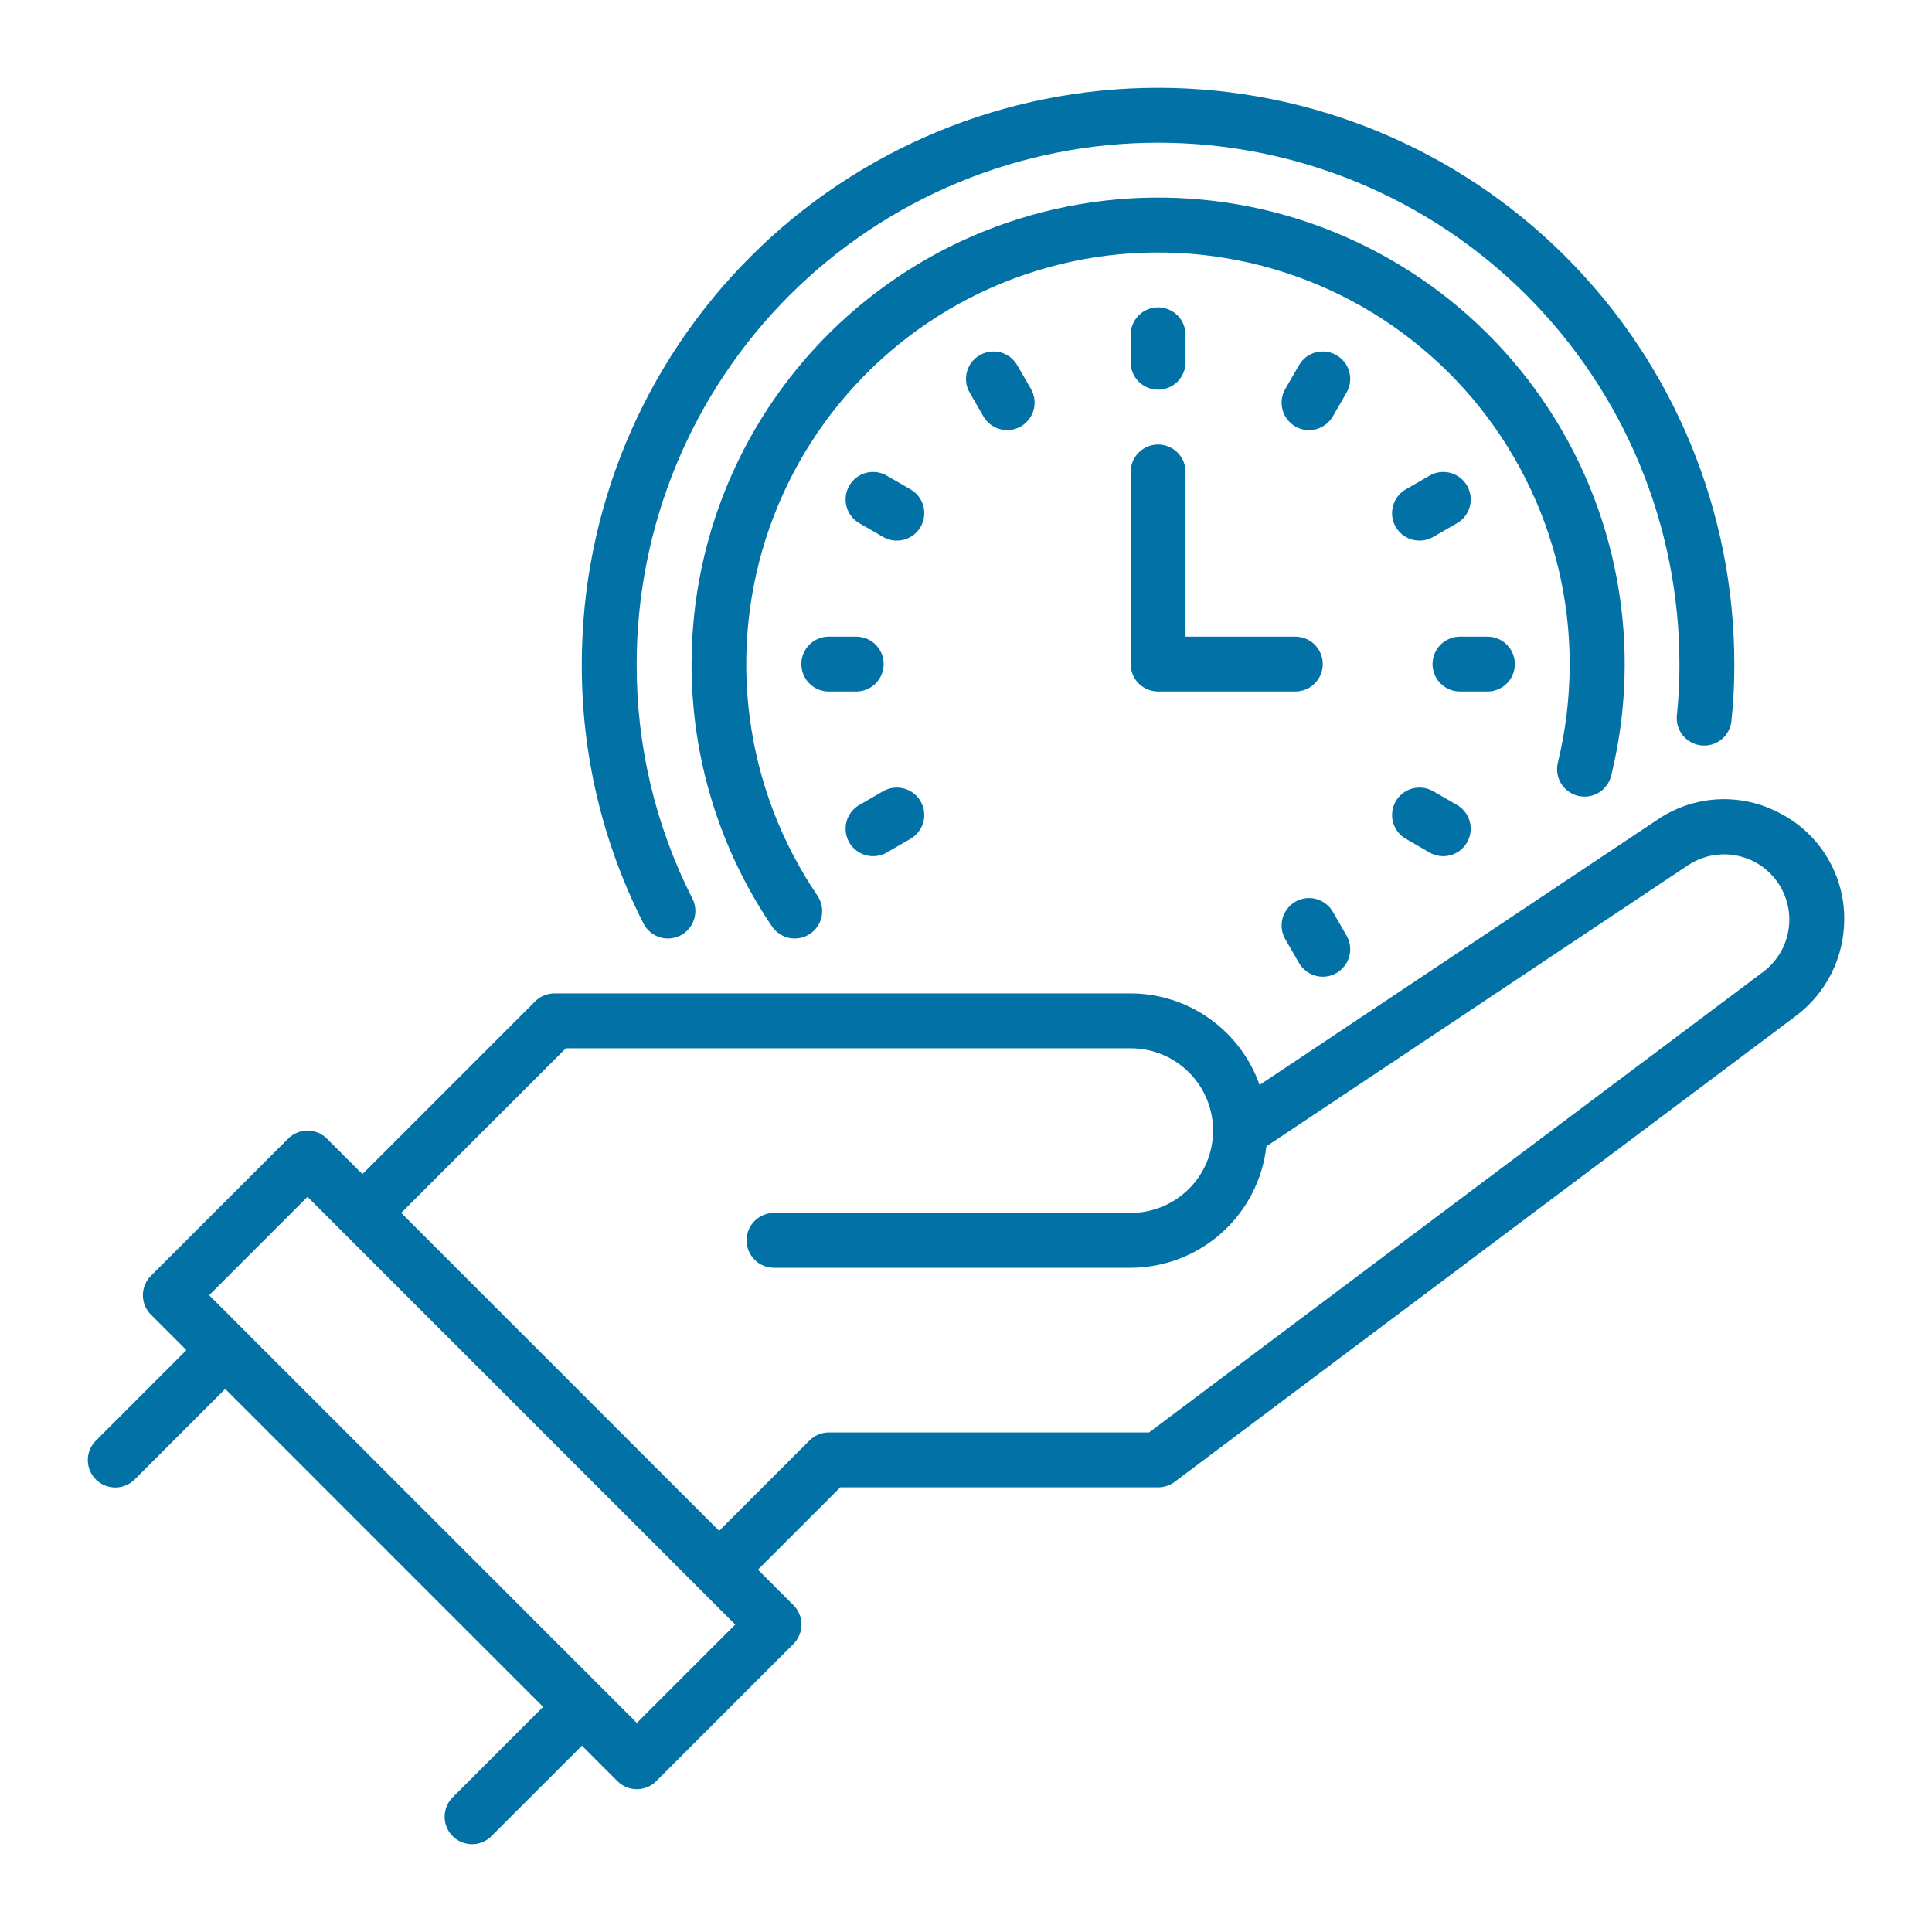 <svg width="44" height="44" viewBox="0 0 44 44" fill="none" xmlns="http://www.w3.org/2000/svg">
<path d="M40.556 18.531C40.121 18.293 39.628 18.18 39.133 18.204C38.638 18.228 38.158 18.389 37.748 18.667L28.686 24.709C28.472 24.101 28.075 23.574 27.55 23.201C27.025 22.827 26.397 22.626 25.752 22.624H12.628C12.546 22.624 12.465 22.64 12.389 22.671C12.313 22.703 12.244 22.749 12.186 22.807L8.254 26.74L7.445 25.932C7.387 25.874 7.319 25.828 7.243 25.796C7.167 25.765 7.086 25.749 7.004 25.749C6.922 25.749 6.84 25.765 6.764 25.796C6.689 25.828 6.62 25.874 6.562 25.932L3.437 29.056C3.379 29.114 3.333 29.183 3.301 29.259C3.27 29.335 3.254 29.416 3.254 29.498C3.254 29.58 3.27 29.662 3.301 29.738C3.333 29.813 3.379 29.882 3.437 29.94L4.245 30.748L2.187 32.806C2.128 32.864 2.081 32.933 2.049 33.009C2.017 33.085 2 33.167 2 33.249C2 33.332 2.016 33.414 2.047 33.49C2.078 33.566 2.125 33.636 2.183 33.694C2.241 33.752 2.311 33.798 2.387 33.83C2.463 33.861 2.545 33.877 2.628 33.877C2.71 33.877 2.792 33.86 2.868 33.828C2.944 33.796 3.013 33.749 3.071 33.69L5.129 31.632L12.369 38.873L10.312 40.931C10.253 40.989 10.206 41.057 10.174 41.133C10.143 41.209 10.126 41.291 10.126 41.373C10.125 41.456 10.141 41.537 10.173 41.614C10.204 41.69 10.25 41.759 10.309 41.817C10.367 41.875 10.436 41.922 10.512 41.953C10.588 41.984 10.67 42 10.752 42C10.835 42 10.916 41.983 10.992 41.952C11.068 41.92 11.137 41.873 11.195 41.814L13.253 39.756L14.061 40.565C14.119 40.623 14.188 40.669 14.264 40.7C14.34 40.731 14.421 40.748 14.503 40.748C14.585 40.748 14.666 40.731 14.742 40.7C14.818 40.669 14.887 40.623 14.945 40.565L18.07 37.44C18.128 37.382 18.174 37.313 18.205 37.237C18.237 37.161 18.253 37.08 18.253 36.998C18.253 36.916 18.237 36.834 18.205 36.759C18.174 36.683 18.128 36.614 18.07 36.556L17.262 35.748L19.137 33.873H26.377C26.512 33.873 26.644 33.829 26.752 33.748L40.907 23.132C41.246 22.876 41.521 22.546 41.711 22.166C41.901 21.786 42 21.368 42.001 20.943C42.006 20.447 41.873 19.959 41.618 19.534C41.363 19.108 40.995 18.761 40.556 18.531ZM14.503 39.239L4.763 29.498L7.004 27.257L16.744 36.998L14.503 39.239ZM40.157 22.132L26.169 32.623H18.878C18.796 32.623 18.715 32.639 18.639 32.671C18.563 32.702 18.494 32.748 18.436 32.806L16.378 34.864L9.137 27.623L12.887 23.874H25.752C26.25 23.874 26.726 24.071 27.078 24.423C27.43 24.774 27.627 25.251 27.627 25.749C27.627 26.246 27.43 26.723 27.078 27.074C26.726 27.426 26.25 27.623 25.752 27.623H17.628C17.462 27.623 17.303 27.689 17.186 27.806C17.069 27.924 17.003 28.083 17.003 28.248C17.003 28.414 17.069 28.573 17.186 28.69C17.303 28.808 17.462 28.873 17.628 28.873H25.752C26.517 28.871 27.253 28.588 27.823 28.078C28.392 27.568 28.755 26.867 28.841 26.107L38.441 19.707C38.665 19.558 38.925 19.472 39.194 19.459C39.462 19.446 39.729 19.506 39.967 19.633C40.204 19.76 40.402 19.949 40.54 20.18C40.678 20.41 40.751 20.674 40.751 20.943C40.751 21.174 40.697 21.401 40.594 21.607C40.491 21.814 40.341 21.993 40.157 22.132Z" fill="#0271A6"/>
<path d="M15.213 21.374C15.32 21.373 15.425 21.346 15.518 21.294C15.611 21.241 15.689 21.166 15.745 21.075C15.801 20.984 15.832 20.88 15.836 20.774C15.841 20.667 15.818 20.561 15.769 20.466C14.928 18.811 14.493 16.98 14.5 15.124C14.5 11.975 15.751 8.955 17.978 6.728C20.205 4.501 23.225 3.25 26.374 3.25C29.523 3.25 32.544 4.501 34.77 6.728C36.997 8.955 38.248 11.975 38.248 15.124C38.25 15.513 38.23 15.902 38.19 16.289C38.181 16.371 38.189 16.453 38.212 16.532C38.235 16.611 38.273 16.684 38.325 16.748C38.377 16.812 38.44 16.865 38.512 16.904C38.584 16.943 38.663 16.968 38.745 16.977C38.827 16.985 38.909 16.978 38.988 16.955C39.066 16.932 39.14 16.893 39.204 16.842C39.267 16.79 39.321 16.726 39.36 16.654C39.399 16.582 39.424 16.503 39.432 16.422C39.478 15.991 39.5 15.557 39.498 15.124C39.498 11.643 38.116 8.305 35.654 5.844C33.193 3.383 29.855 2 26.374 2C22.893 2 19.555 3.383 17.094 5.844C14.633 8.305 13.25 11.643 13.25 15.124C13.243 17.177 13.724 19.202 14.655 21.032C14.707 21.135 14.787 21.221 14.886 21.282C14.984 21.342 15.097 21.374 15.213 21.374Z" fill="#0271A6"/>
<path d="M35.938 18.125C36.099 18.164 36.269 18.138 36.411 18.052C36.552 17.966 36.654 17.827 36.693 17.666C37.053 16.206 37.098 14.687 36.827 13.208C36.556 11.729 35.974 10.325 35.12 9.088C34.265 7.851 33.158 6.809 31.872 6.032C30.585 5.254 29.148 4.758 27.656 4.577C26.163 4.396 24.65 4.534 23.214 4.981C21.779 5.428 20.455 6.175 19.33 7.172C18.205 8.169 17.304 9.393 16.686 10.764C16.069 12.135 15.75 13.621 15.75 15.124C15.747 17.255 16.386 19.337 17.582 21.099C17.675 21.236 17.819 21.331 17.982 21.363C18.144 21.394 18.313 21.359 18.45 21.266C18.587 21.174 18.682 21.03 18.713 20.867C18.745 20.704 18.71 20.536 18.617 20.399C17.792 19.185 17.264 17.795 17.074 16.34C16.884 14.885 17.038 13.406 17.524 12.021C18.01 10.637 18.814 9.386 19.871 8.369C20.929 7.351 22.21 6.597 23.613 6.165C25.015 5.733 26.499 5.637 27.946 5.883C29.392 6.129 30.761 6.711 31.941 7.583C33.121 8.454 34.081 9.591 34.742 10.9C35.404 12.21 35.748 13.657 35.749 15.124C35.748 15.881 35.658 16.635 35.479 17.37C35.44 17.531 35.466 17.701 35.552 17.843C35.638 17.984 35.777 18.086 35.938 18.125Z" fill="#0271A6"/>
<path d="M26.375 8.875C26.457 8.875 26.538 8.859 26.614 8.827C26.69 8.796 26.759 8.75 26.817 8.692C26.875 8.634 26.921 8.565 26.952 8.489C26.984 8.413 27 8.332 27 8.25V7.625C27 7.459 26.934 7.3 26.817 7.183C26.7 7.066 26.541 7 26.375 7C26.209 7 26.05 7.066 25.933 7.183C25.816 7.3 25.75 7.459 25.75 7.625V8.25C25.75 8.332 25.766 8.413 25.797 8.489C25.829 8.565 25.875 8.634 25.933 8.692C25.991 8.75 26.06 8.796 26.136 8.827C26.212 8.859 26.293 8.875 26.375 8.875Z" fill="#0271A6"/>
<path d="M22.313 8.089C22.241 8.13 22.179 8.184 22.129 8.25C22.079 8.315 22.043 8.389 22.021 8.468C22 8.547 21.995 8.63 22.005 8.711C22.016 8.793 22.043 8.871 22.084 8.942L22.396 9.483C22.479 9.627 22.616 9.732 22.776 9.774C22.936 9.817 23.106 9.795 23.25 9.712C23.393 9.629 23.498 9.493 23.541 9.333C23.584 9.173 23.562 9.002 23.479 8.858L23.166 8.317C23.125 8.246 23.071 8.184 23.006 8.134C22.941 8.084 22.866 8.047 22.787 8.026C22.708 8.005 22.625 8 22.544 8.01C22.462 8.021 22.384 8.048 22.313 8.089Z" fill="#0271A6"/>
<path d="M20.737 11.145L20.196 10.833C20.125 10.792 20.046 10.765 19.965 10.754C19.883 10.744 19.8 10.749 19.721 10.77C19.642 10.791 19.567 10.828 19.502 10.878C19.437 10.928 19.383 10.991 19.341 11.062C19.3 11.133 19.274 11.211 19.263 11.293C19.252 11.374 19.258 11.457 19.279 11.536C19.3 11.615 19.337 11.69 19.387 11.755C19.437 11.82 19.5 11.875 19.571 11.916L20.112 12.228C20.183 12.269 20.262 12.296 20.343 12.307C20.424 12.317 20.507 12.312 20.586 12.291C20.666 12.269 20.74 12.233 20.805 12.183C20.87 12.133 20.925 12.07 20.966 11.999C21.007 11.928 21.034 11.85 21.044 11.768C21.055 11.687 21.05 11.604 21.029 11.525C21.007 11.446 20.971 11.371 20.921 11.306C20.87 11.241 20.808 11.186 20.737 11.145Z" fill="#0271A6"/>
<path d="M20.125 15.124C20.125 15.042 20.109 14.961 20.077 14.885C20.046 14.809 20 14.74 19.942 14.682C19.884 14.624 19.815 14.578 19.739 14.547C19.663 14.515 19.582 14.499 19.5 14.499H18.875C18.709 14.499 18.55 14.565 18.433 14.682C18.316 14.799 18.25 14.958 18.25 15.124C18.25 15.29 18.316 15.449 18.433 15.566C18.55 15.683 18.709 15.749 18.875 15.749H19.5C19.582 15.749 19.663 15.733 19.739 15.701C19.815 15.67 19.884 15.624 19.942 15.566C20 15.508 20.046 15.439 20.077 15.363C20.109 15.287 20.125 15.206 20.125 15.124Z" fill="#0271A6"/>
<path d="M19.884 19.499C19.993 19.499 20.101 19.47 20.195 19.416L20.737 19.103C20.808 19.062 20.87 19.007 20.92 18.942C20.97 18.877 21.007 18.803 21.028 18.724C21.05 18.644 21.055 18.561 21.044 18.48C21.034 18.399 21.007 18.32 20.966 18.249C20.925 18.178 20.87 18.116 20.805 18.066C20.74 18.016 20.666 17.979 20.586 17.958C20.507 17.937 20.424 17.931 20.343 17.942C20.261 17.953 20.183 17.979 20.112 18.02L19.57 18.333C19.451 18.402 19.358 18.508 19.305 18.635C19.253 18.762 19.244 18.903 19.279 19.036C19.315 19.169 19.393 19.287 19.503 19.37C19.612 19.454 19.746 19.499 19.884 19.499Z" fill="#0271A6"/>
<path d="M29.584 21.931C29.639 22.026 29.718 22.105 29.813 22.16C29.908 22.215 30.016 22.244 30.125 22.244C30.235 22.244 30.343 22.215 30.438 22.16C30.532 22.105 30.611 22.026 30.666 21.931C30.721 21.836 30.75 21.728 30.75 21.619C30.75 21.509 30.721 21.401 30.666 21.306L30.354 20.765C30.271 20.622 30.134 20.517 29.974 20.474C29.814 20.431 29.644 20.454 29.5 20.537C29.357 20.62 29.252 20.756 29.209 20.916C29.166 21.076 29.188 21.247 29.271 21.39L29.584 21.931Z" fill="#0271A6"/>
<path d="M32.016 19.103L32.557 19.416C32.701 19.498 32.871 19.521 33.032 19.478C33.192 19.435 33.328 19.33 33.411 19.186C33.494 19.043 33.516 18.872 33.473 18.712C33.43 18.552 33.326 18.416 33.182 18.333L32.641 18.02C32.57 17.979 32.491 17.953 32.41 17.942C32.328 17.931 32.246 17.937 32.166 17.958C32.087 17.979 32.013 18.016 31.948 18.066C31.883 18.116 31.828 18.178 31.787 18.249C31.746 18.32 31.719 18.399 31.709 18.48C31.698 18.561 31.703 18.644 31.724 18.724C31.746 18.803 31.782 18.877 31.832 18.942C31.883 19.007 31.945 19.062 32.016 19.103Z" fill="#0271A6"/>
<path d="M34.5 15.124C34.5 15.042 34.484 14.961 34.452 14.885C34.421 14.809 34.375 14.74 34.317 14.682C34.259 14.624 34.19 14.578 34.114 14.547C34.038 14.515 33.957 14.499 33.875 14.499H33.25C33.084 14.499 32.925 14.565 32.808 14.682C32.691 14.799 32.625 14.958 32.625 15.124C32.625 15.29 32.691 15.449 32.808 15.566C32.925 15.683 33.084 15.749 33.25 15.749H33.875C33.957 15.749 34.038 15.733 34.114 15.701C34.19 15.67 34.259 15.624 34.317 15.566C34.375 15.508 34.421 15.439 34.452 15.363C34.484 15.287 34.5 15.206 34.5 15.124Z" fill="#0271A6"/>
<path d="M32.329 12.312C32.438 12.312 32.546 12.283 32.641 12.228L33.182 11.916C33.253 11.875 33.316 11.82 33.366 11.755C33.416 11.69 33.452 11.615 33.474 11.536C33.495 11.457 33.5 11.374 33.49 11.293C33.479 11.211 33.452 11.133 33.411 11.062C33.37 10.991 33.316 10.928 33.25 10.878C33.185 10.828 33.111 10.791 33.032 10.77C32.952 10.749 32.87 10.744 32.788 10.754C32.707 10.765 32.628 10.792 32.557 10.833L32.016 11.145C31.897 11.214 31.803 11.32 31.751 11.448C31.698 11.575 31.689 11.716 31.724 11.849C31.76 11.982 31.839 12.099 31.948 12.183C32.057 12.267 32.191 12.312 32.329 12.312Z" fill="#0271A6"/>
<path d="M30.437 8.089C30.366 8.048 30.288 8.021 30.206 8.01C30.125 8 30.042 8.005 29.963 8.026C29.884 8.047 29.809 8.084 29.744 8.134C29.679 8.184 29.625 8.246 29.584 8.318L29.271 8.859C29.188 9.002 29.166 9.173 29.209 9.333C29.252 9.493 29.357 9.629 29.5 9.712C29.644 9.795 29.814 9.817 29.974 9.775C30.134 9.732 30.271 9.627 30.354 9.484L30.666 8.943C30.707 8.871 30.734 8.793 30.745 8.712C30.755 8.63 30.75 8.548 30.729 8.468C30.707 8.389 30.671 8.315 30.621 8.25C30.571 8.185 30.509 8.13 30.437 8.089Z" fill="#0271A6"/>
<path d="M25.75 15.124C25.75 15.206 25.766 15.287 25.797 15.363C25.829 15.439 25.875 15.508 25.933 15.566C25.991 15.624 26.06 15.67 26.136 15.701C26.212 15.732 26.293 15.749 26.375 15.749H29.5C29.666 15.749 29.825 15.683 29.942 15.566C30.059 15.448 30.125 15.289 30.125 15.124C30.125 14.958 30.059 14.799 29.942 14.682C29.825 14.565 29.666 14.499 29.5 14.499H27V10.749C27 10.583 26.934 10.424 26.817 10.307C26.7 10.19 26.541 10.124 26.375 10.124C26.209 10.124 26.05 10.19 25.933 10.307C25.816 10.424 25.75 10.583 25.75 10.749V15.124Z" fill="#0271A6"/>
</svg>
